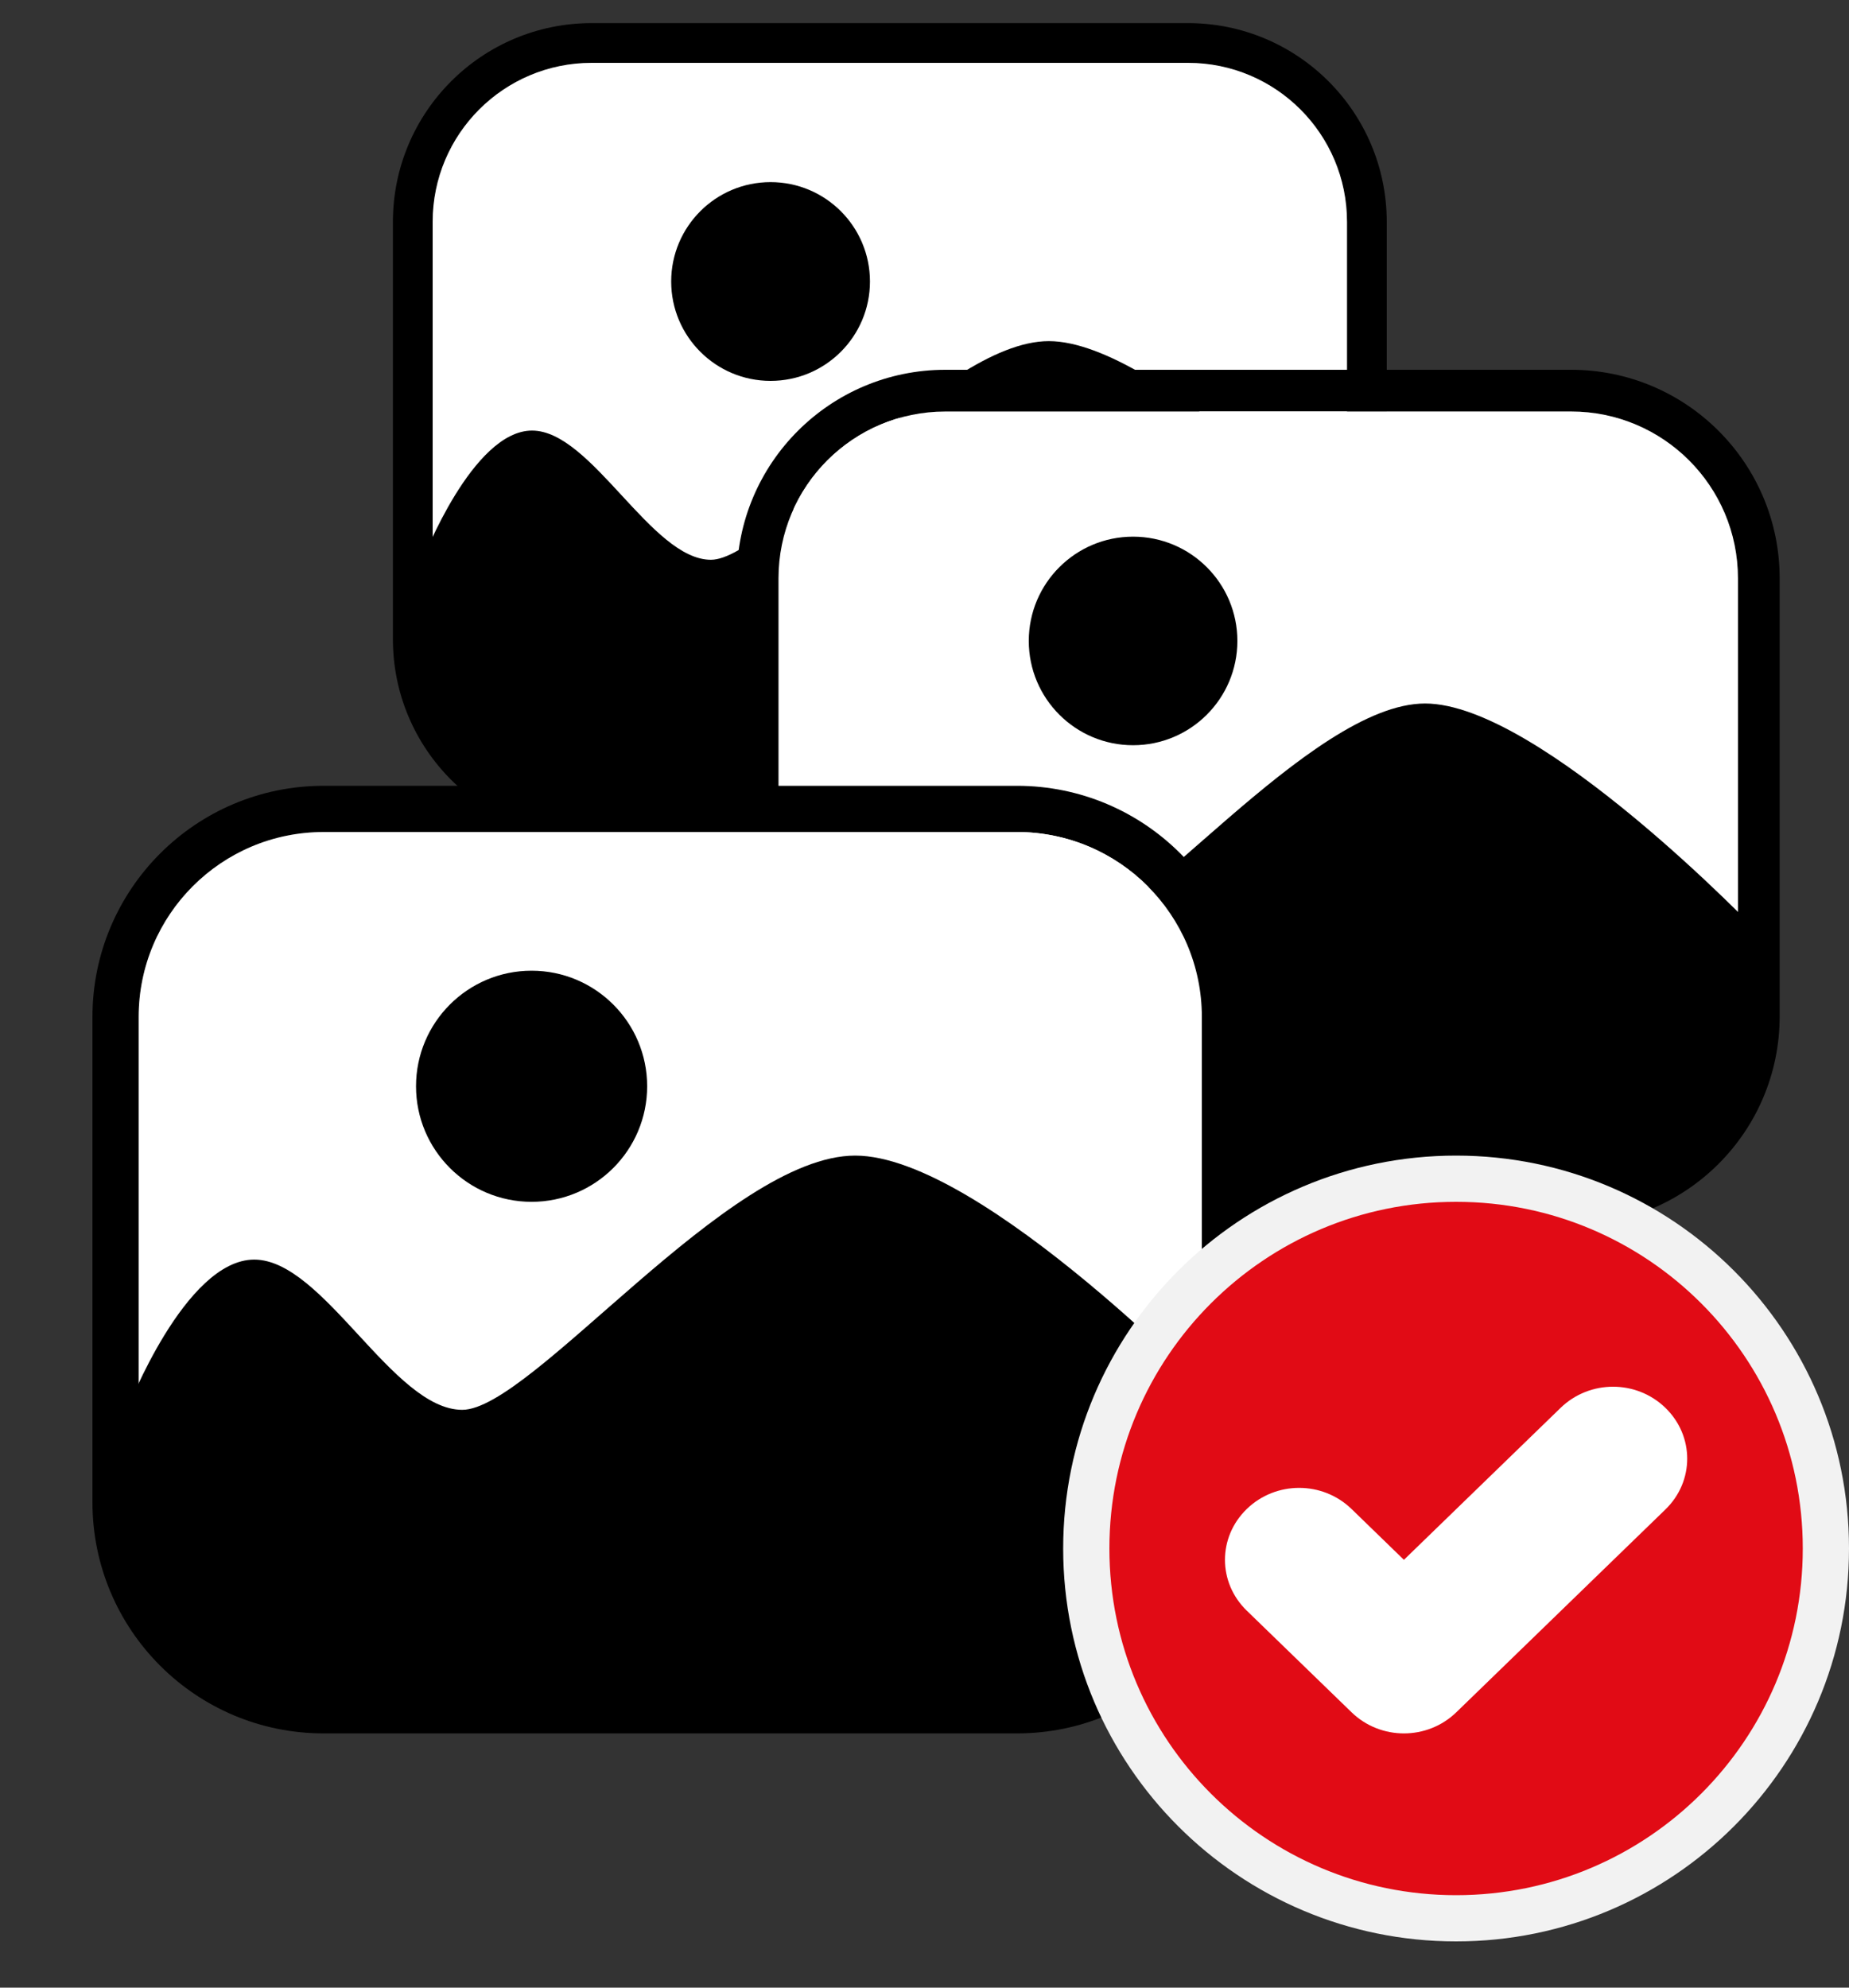 <?xml version="1.0" encoding="UTF-8"?>
<svg xmlns="http://www.w3.org/2000/svg" width="80" height="86" viewBox="0 0 80 86" fill="none">
  <rect x="0" y="0" width="80" height="86" fill="#333333" stroke="none"/>
  <path fill-rule="evenodd" clip-rule="evenodd" d="M51.4 2.72H25.6C21.8 2.72 18.72 5.8 18.72 9.6V27.66C18.72 31.46 21.8 34.54 25.6 34.54H51.4C55.2 34.54 58.28 31.46 58.28 27.66V9.6C58.28 5.8 55.2 2.72 51.4 2.72ZM25.6 1C20.85 1 17 4.85 17 9.6V27.66C17 32.41 20.85 36.26 25.6 36.26H51.4C56.15 36.26 60 32.41 60 27.66V9.6C60 4.85 56.15 1 51.4 1H25.6Z" fill="black"></path>
  <path d="M51.4 2.72H25.6C21.8 2.72 18.72 5.8 18.72 9.6V27.66C18.72 31.46 21.8 34.54 25.6 34.54H51.4C55.2 34.54 58.28 31.46 58.28 27.66V9.6C58.28 5.8 55.2 2.72 51.4 2.72Z" fill="white"></path>
  <path d="M23.02 18.63C20.44 18.63 18.29 24.22 18.29 24.22V28.09C18.29 31.89 21.37 34.97 25.17 34.97H52.26C56.06 34.97 59.14 31.89 59.14 28.09V24.22C59.14 24.22 50.11 14.76 45.38 14.76C40.65 14.76 33.34 24.22 30.76 24.22C28.18 24.22 25.6 18.63 23.02 18.63Z" fill="black"></path>
  <path d="M37.64 12.18C37.64 14.555 35.715 16.48 33.34 16.48C30.965 16.48 29.04 14.555 29.04 12.18C29.04 9.805 30.965 7.88 33.34 7.88C35.715 7.88 37.64 9.805 37.64 12.18Z" fill="black"></path>
  <path fill-rule="evenodd" clip-rule="evenodd" d="M67.976 17.805H40.902C36.915 17.805 33.683 21.037 33.683 25.024V43.976C33.683 47.963 36.915 51.195 40.902 51.195H67.976C71.963 51.195 75.195 47.963 75.195 43.976V25.024C75.195 21.037 71.963 17.805 67.976 17.805ZM40.902 16C35.918 16 31.878 20.04 31.878 25.024V43.976C31.878 48.96 35.918 53 40.902 53H67.976C72.96 53 77 48.96 77 43.976V25.024C77 20.04 72.96 16 67.976 16H40.902Z" fill="black"></path>
  <path d="M67.976 17.805H40.903C36.915 17.805 33.683 21.037 33.683 25.024V43.976C33.683 47.963 36.915 51.195 40.903 51.195H67.976C71.963 51.195 75.195 47.963 75.195 43.976V25.024C75.195 21.037 71.963 17.805 67.976 17.805Z" fill="white"></path>
  <path d="M38.195 34.5C35.488 34.5 33.232 40.366 33.232 40.366V44.427C33.232 48.414 36.464 51.646 40.451 51.646H68.878C72.865 51.646 76.097 48.414 76.097 44.427V40.366C76.097 40.366 66.622 30.439 61.658 30.439C56.695 30.439 49.024 40.366 46.317 40.366C43.61 40.366 40.902 34.5 38.195 34.5Z" fill="black"></path>
  <path d="M53.537 27.732C53.537 30.224 51.516 32.244 49.024 32.244C46.532 32.244 44.512 30.224 44.512 27.732C44.512 25.24 46.532 23.22 49.024 23.22C51.516 23.22 53.537 25.24 53.537 27.732Z" fill="black"></path>
  <path fill-rule="evenodd" clip-rule="evenodd" d="M44 36H14C9.582 36 6 39.582 6 44V65C6 69.418 9.582 73 14 73H44C48.418 73 52 69.418 52 65V44C52 39.582 48.418 36 44 36ZM14 34C8.477 34 4 38.477 4 44V65C4 70.523 8.477 75 14 75H44C49.523 75 54 70.523 54 65V44C54 38.477 49.523 34 44 34H14Z" fill="black"></path>
  <path d="M44 36H14C9.582 36 6 39.582 6 44V65C6 69.418 9.582 73 14 73H44C48.418 73 52 69.418 52 65V44C52 39.582 48.418 36 44 36Z" fill="white"></path>
  <path d="M11 54.5C8 54.5 5.5 61 5.5 61V65.5C5.5 69.918 9.082 73.5 13.5 73.5H45C49.418 73.5 53 69.918 53 65.5V61C53 61 42.5 50 37 50C31.5 50 23 61 20 61C17 61 14 54.5 11 54.5Z" fill="black"></path>
  <path d="M28 47C28 49.761 25.761 52 23 52C20.239 52 18 49.761 18 47C18 44.239 20.239 42 23 42C25.761 42 28 44.239 28 47Z" fill="black"></path>
  <path d="M63 51C71.837 51 79 58.163 79 67C79 75.837 71.837 83 63 83C54.163 83 47 75.837 47 67C47 58.163 54.163 51 63 51Z" fill="#E10B15" stroke="#F2F2F2" stroke-width="2"></path>
  <path d="M67.523 60.914L60.743 67.49L58.477 65.291C57.219 64.072 55.2 64.072 53.943 65.291C52.686 66.511 52.686 68.469 53.943 69.689L58.477 74.086C59.734 75.305 61.753 75.305 63.01 74.086L72.057 65.311C73.314 64.092 73.314 62.134 72.057 60.914C70.8 59.695 68.781 59.695 67.523 60.914Z" fill="white"></path>
</svg>
